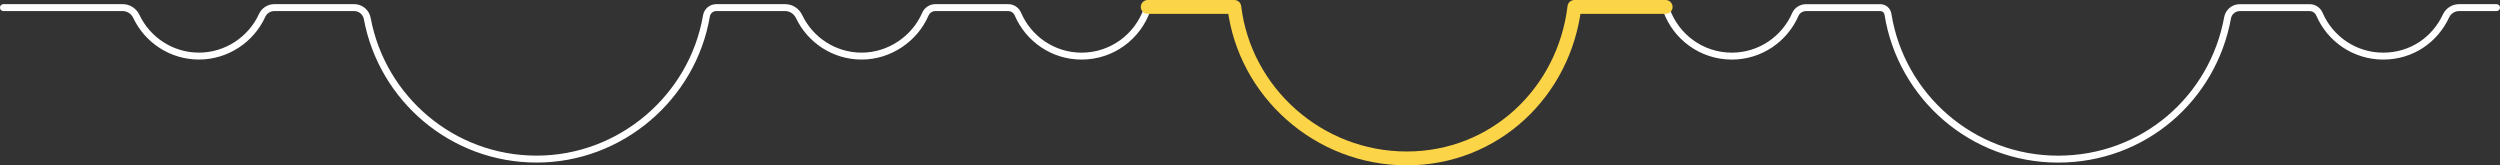 <svg xmlns="http://www.w3.org/2000/svg" id="Layer_1" viewBox="0 0 1444 95.5"><rect x="0" y="0" width="1444" height="95.5" fill="#333333" stroke="none"/><path d="m2,4.39h68.86c3.39,0,6.43,1.99,7.88,5.06,6.42,13.56,20.22,22.94,36.19,22.94s30.14-9.61,36.45-23.44c1.26-2.78,4.04-4.56,7.1-4.56h46.1c3.72,0,6.88,2.67,7.55,6.33,8.62,46.2,49.16,81.17,97.82,81.17s90.11-35.76,98.1-82.73c.47-2.76,2.89-4.77,5.7-4.77h39.76c3.46,0,6.54,2.04,8.04,5.16,6.43,13.51,20.21,22.85,36.17,22.85s30.59-9.94,36.74-24.16c1-2.31,3.24-3.84,5.75-3.84h42.16c2.44,0,4.61,1.48,5.57,3.73,6.12,14.28,20.3,24.28,36.79,24.28,17.49,0,32.36-11.21,37.82-26.84.24-.69.88-1.16,1.6-1.16h47.32c.85,0,1.56.63,1.67,1.47,6.61,48.58,49.03,86.03,99.38,86.03s90.12-37.45,96.68-86.03c.12-.84.82-1.47,1.67-1.47h49.99c.73,0,1.37.47,1.61,1.16,5.46,15.63,20.33,26.84,37.82,26.84,16.38,0,30.5-9.87,36.67-24.02,1.08-2.45,3.54-3.98,6.21-3.98h42.89c2.21,0,4.07,1.61,4.42,3.79,7.58,47.45,48.71,83.71,98.26,83.71s89.46-35.19,97.9-81.6c.62-3.42,3.58-5.9,7.05-5.9h40.38c2.47,0,4.66,1.5,5.64,3.76,6.13,14.26,20.3,24.24,36.8,24.24s29.92-9.48,36.29-23.16c1.37-2.94,4.3-4.85,7.55-4.85h21.63" style="fill:none; stroke:#fff; stroke-linecap:round; stroke-linejoin:round; stroke-width:4px;"></path><path d="m662.92,4h50.02c5.95,49.29,48.71,87.5,99.57,87.5s90.92-38.21,96.87-87.5h52.7" style="fill:none; stroke:#FCD448; stroke-linecap:round; stroke-linejoin:round; stroke-width:8px;"></path></svg>